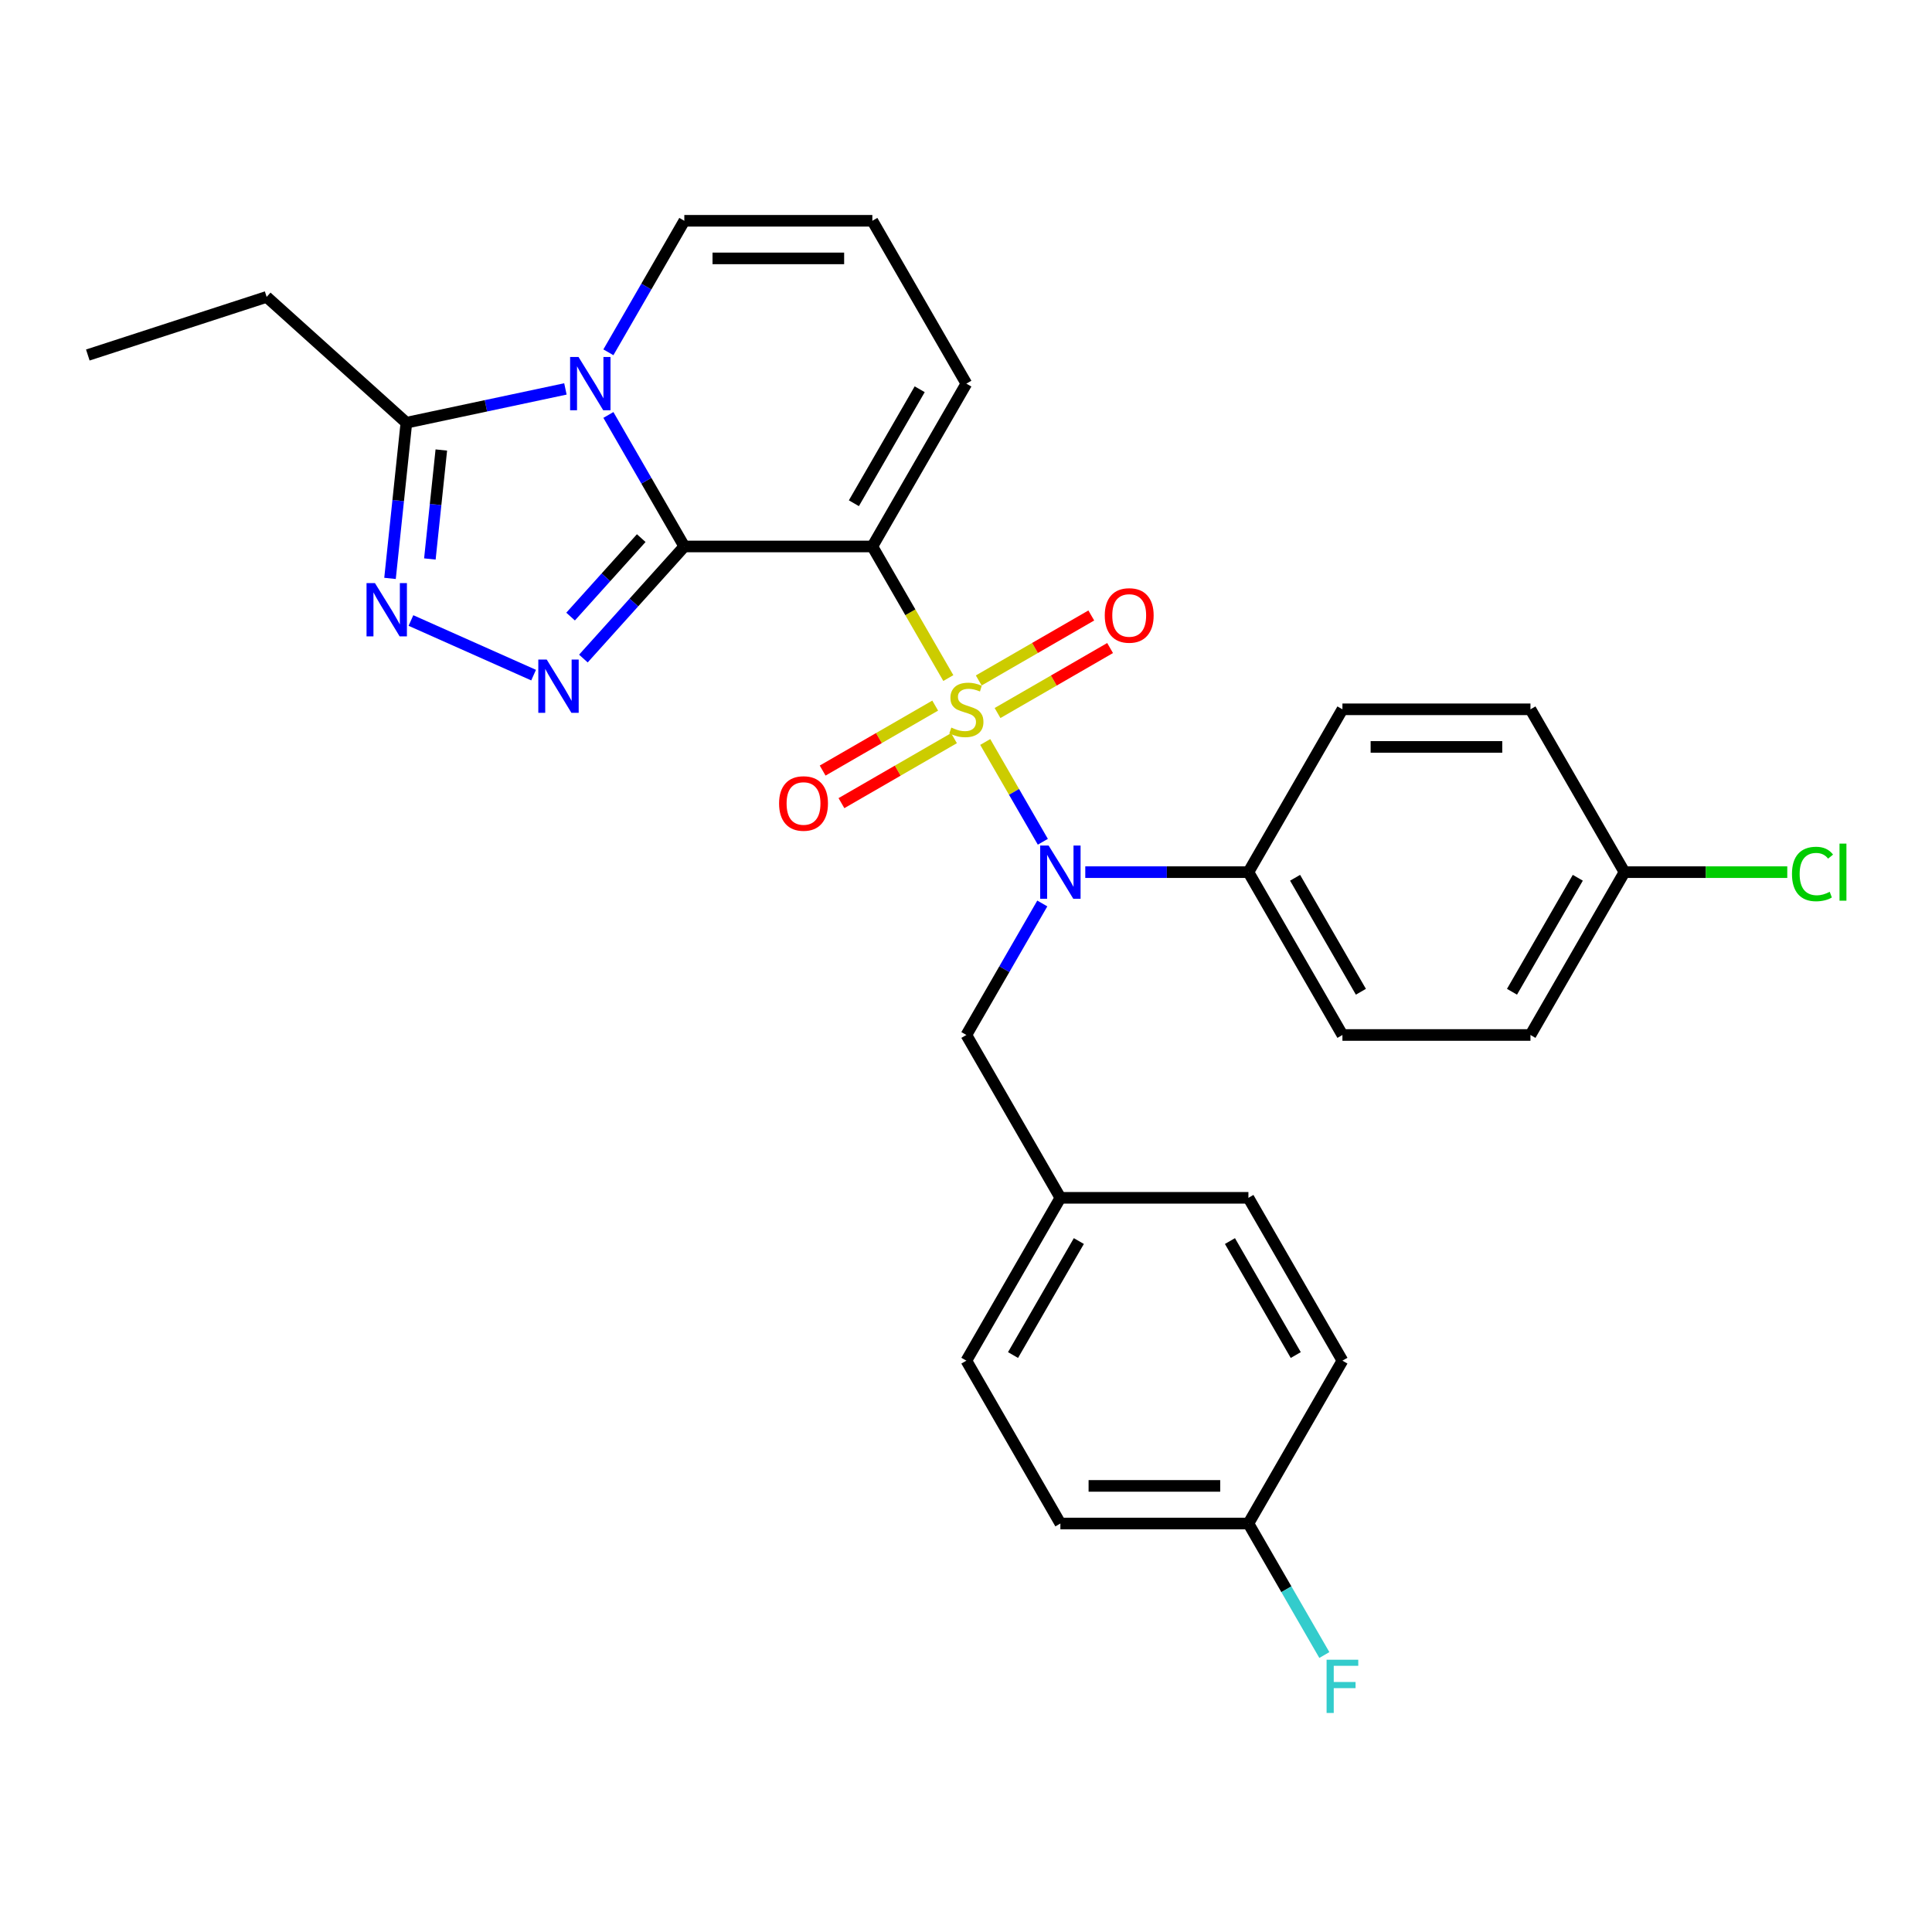 <?xml version='1.0' encoding='iso-8859-1'?>
<svg version='1.1' baseProfile='full'
              xmlns='http://www.w3.org/2000/svg'
                      xmlns:rdkit='http://www.rdkit.org/xml'
                      xmlns:xlink='http://www.w3.org/1999/xlink'
                  xml:space='preserve'
width='1000px' height='1000px' viewBox='0 0 1000 1000'>
<!-- END OF HEADER -->
<rect style='opacity:1.0;fill:#FFFFFF;stroke:none' width='1000' height='1000' x='0' y='0'> </rect>
<path class='bond-1' d='M 490.851,350.962 L 471.189,316.907' style='fill:none;fill-rule:evenodd;stroke:#CCCC00;stroke-width:6px;stroke-linecap:butt;stroke-linejoin:miter;stroke-opacity:1' />
<path class='bond-1' d='M 471.189,316.907 L 451.527,282.852' style='fill:none;fill-rule:evenodd;stroke:#000000;stroke-width:6px;stroke-linecap:butt;stroke-linejoin:miter;stroke-opacity:1' />
<path class='bond-4' d='M 509.955,384.052 L 524.864,409.875' style='fill:none;fill-rule:evenodd;stroke:#CCCC00;stroke-width:6px;stroke-linecap:butt;stroke-linejoin:miter;stroke-opacity:1' />
<path class='bond-4' d='M 524.864,409.875 L 539.772,435.697' style='fill:none;fill-rule:evenodd;stroke:#0000FF;stroke-width:6px;stroke-linecap:butt;stroke-linejoin:miter;stroke-opacity:1' />
<path class='bond-7' d='M 516.326,369.059 L 545.454,352.242' style='fill:none;fill-rule:evenodd;stroke:#CCCC00;stroke-width:6px;stroke-linecap:butt;stroke-linejoin:miter;stroke-opacity:1' />
<path class='bond-7' d='M 545.454,352.242 L 574.581,335.425' style='fill:none;fill-rule:evenodd;stroke:#FF0000;stroke-width:6px;stroke-linecap:butt;stroke-linejoin:miter;stroke-opacity:1' />
<path class='bond-7' d='M 506.593,352.202 L 535.721,335.385' style='fill:none;fill-rule:evenodd;stroke:#CCCC00;stroke-width:6px;stroke-linecap:butt;stroke-linejoin:miter;stroke-opacity:1' />
<path class='bond-7' d='M 535.721,335.385 L 564.849,318.568' style='fill:none;fill-rule:evenodd;stroke:#FF0000;stroke-width:6px;stroke-linecap:butt;stroke-linejoin:miter;stroke-opacity:1' />
<path class='bond-8' d='M 484.053,365.215 L 454.925,382.032' style='fill:none;fill-rule:evenodd;stroke:#CCCC00;stroke-width:6px;stroke-linecap:butt;stroke-linejoin:miter;stroke-opacity:1' />
<path class='bond-8' d='M 454.925,382.032 L 425.798,398.849' style='fill:none;fill-rule:evenodd;stroke:#FF0000;stroke-width:6px;stroke-linecap:butt;stroke-linejoin:miter;stroke-opacity:1' />
<path class='bond-8' d='M 493.786,382.073 L 464.658,398.89' style='fill:none;fill-rule:evenodd;stroke:#CCCC00;stroke-width:6px;stroke-linecap:butt;stroke-linejoin:miter;stroke-opacity:1' />
<path class='bond-8' d='M 464.658,398.89 L 435.53,415.706' style='fill:none;fill-rule:evenodd;stroke:#FF0000;stroke-width:6px;stroke-linecap:butt;stroke-linejoin:miter;stroke-opacity:1' />
<path class='bond-0' d='M 354.202,282.852 L 451.527,282.852' style='fill:none;fill-rule:evenodd;stroke:#000000;stroke-width:6px;stroke-linecap:butt;stroke-linejoin:miter;stroke-opacity:1' />
<path class='bond-2' d='M 354.202,282.852 L 334.552,248.816' style='fill:none;fill-rule:evenodd;stroke:#000000;stroke-width:6px;stroke-linecap:butt;stroke-linejoin:miter;stroke-opacity:1' />
<path class='bond-2' d='M 334.552,248.816 L 314.901,214.78' style='fill:none;fill-rule:evenodd;stroke:#0000FF;stroke-width:6px;stroke-linecap:butt;stroke-linejoin:miter;stroke-opacity:1' />
<path class='bond-3' d='M 354.202,282.852 L 328.084,311.859' style='fill:none;fill-rule:evenodd;stroke:#000000;stroke-width:6px;stroke-linecap:butt;stroke-linejoin:miter;stroke-opacity:1' />
<path class='bond-3' d='M 328.084,311.859 L 301.965,340.867' style='fill:none;fill-rule:evenodd;stroke:#0000FF;stroke-width:6px;stroke-linecap:butt;stroke-linejoin:miter;stroke-opacity:1' />
<path class='bond-3' d='M 331.902,278.529 L 313.619,298.835' style='fill:none;fill-rule:evenodd;stroke:#000000;stroke-width:6px;stroke-linecap:butt;stroke-linejoin:miter;stroke-opacity:1' />
<path class='bond-3' d='M 313.619,298.835 L 295.336,319.14' style='fill:none;fill-rule:evenodd;stroke:#0000FF;stroke-width:6px;stroke-linecap:butt;stroke-linejoin:miter;stroke-opacity:1' />
<path class='bond-9' d='M 451.527,282.852 L 500.19,198.566' style='fill:none;fill-rule:evenodd;stroke:#000000;stroke-width:6px;stroke-linecap:butt;stroke-linejoin:miter;stroke-opacity:1' />
<path class='bond-9' d='M 441.969,260.476 L 476.033,201.476' style='fill:none;fill-rule:evenodd;stroke:#000000;stroke-width:6px;stroke-linecap:butt;stroke-linejoin:miter;stroke-opacity:1' />
<path class='bond-6' d='M 292.654,201.305 L 251.498,210.053' style='fill:none;fill-rule:evenodd;stroke:#0000FF;stroke-width:6px;stroke-linecap:butt;stroke-linejoin:miter;stroke-opacity:1' />
<path class='bond-6' d='M 251.498,210.053 L 210.342,218.801' style='fill:none;fill-rule:evenodd;stroke:#000000;stroke-width:6px;stroke-linecap:butt;stroke-linejoin:miter;stroke-opacity:1' />
<path class='bond-30' d='M 314.901,182.352 L 334.552,148.316' style='fill:none;fill-rule:evenodd;stroke:#0000FF;stroke-width:6px;stroke-linecap:butt;stroke-linejoin:miter;stroke-opacity:1' />
<path class='bond-30' d='M 334.552,148.316 L 354.202,114.28' style='fill:none;fill-rule:evenodd;stroke:#000000;stroke-width:6px;stroke-linecap:butt;stroke-linejoin:miter;stroke-opacity:1' />
<path class='bond-5' d='M 276.194,349.441 L 212.702,321.172' style='fill:none;fill-rule:evenodd;stroke:#0000FF;stroke-width:6px;stroke-linecap:butt;stroke-linejoin:miter;stroke-opacity:1' />
<path class='bond-11' d='M 561.738,451.423 L 603.957,451.423' style='fill:none;fill-rule:evenodd;stroke:#0000FF;stroke-width:6px;stroke-linecap:butt;stroke-linejoin:miter;stroke-opacity:1' />
<path class='bond-11' d='M 603.957,451.423 L 646.177,451.423' style='fill:none;fill-rule:evenodd;stroke:#000000;stroke-width:6px;stroke-linecap:butt;stroke-linejoin:miter;stroke-opacity:1' />
<path class='bond-12' d='M 539.491,467.637 L 519.84,501.673' style='fill:none;fill-rule:evenodd;stroke:#0000FF;stroke-width:6px;stroke-linecap:butt;stroke-linejoin:miter;stroke-opacity:1' />
<path class='bond-12' d='M 519.84,501.673 L 500.19,535.709' style='fill:none;fill-rule:evenodd;stroke:#000000;stroke-width:6px;stroke-linecap:butt;stroke-linejoin:miter;stroke-opacity:1' />
<path class='bond-31' d='M 201.873,299.378 L 206.108,259.089' style='fill:none;fill-rule:evenodd;stroke:#0000FF;stroke-width:6px;stroke-linecap:butt;stroke-linejoin:miter;stroke-opacity:1' />
<path class='bond-31' d='M 206.108,259.089 L 210.342,218.801' style='fill:none;fill-rule:evenodd;stroke:#000000;stroke-width:6px;stroke-linecap:butt;stroke-linejoin:miter;stroke-opacity:1' />
<path class='bond-31' d='M 222.502,289.326 L 225.466,261.124' style='fill:none;fill-rule:evenodd;stroke:#0000FF;stroke-width:6px;stroke-linecap:butt;stroke-linejoin:miter;stroke-opacity:1' />
<path class='bond-31' d='M 225.466,261.124 L 228.43,232.922' style='fill:none;fill-rule:evenodd;stroke:#000000;stroke-width:6px;stroke-linecap:butt;stroke-linejoin:miter;stroke-opacity:1' />
<path class='bond-27' d='M 210.342,218.801 L 138.016,153.678' style='fill:none;fill-rule:evenodd;stroke:#000000;stroke-width:6px;stroke-linecap:butt;stroke-linejoin:miter;stroke-opacity:1' />
<path class='bond-13' d='M 500.19,198.566 L 451.527,114.28' style='fill:none;fill-rule:evenodd;stroke:#000000;stroke-width:6px;stroke-linecap:butt;stroke-linejoin:miter;stroke-opacity:1' />
<path class='bond-10' d='M 354.202,114.28 L 451.527,114.28' style='fill:none;fill-rule:evenodd;stroke:#000000;stroke-width:6px;stroke-linecap:butt;stroke-linejoin:miter;stroke-opacity:1' />
<path class='bond-10' d='M 368.801,133.745 L 436.928,133.745' style='fill:none;fill-rule:evenodd;stroke:#000000;stroke-width:6px;stroke-linecap:butt;stroke-linejoin:miter;stroke-opacity:1' />
<path class='bond-14' d='M 646.177,451.423 L 694.839,535.709' style='fill:none;fill-rule:evenodd;stroke:#000000;stroke-width:6px;stroke-linecap:butt;stroke-linejoin:miter;stroke-opacity:1' />
<path class='bond-14' d='M 670.333,454.333 L 704.397,513.333' style='fill:none;fill-rule:evenodd;stroke:#000000;stroke-width:6px;stroke-linecap:butt;stroke-linejoin:miter;stroke-opacity:1' />
<path class='bond-15' d='M 646.177,451.423 L 694.839,367.137' style='fill:none;fill-rule:evenodd;stroke:#000000;stroke-width:6px;stroke-linecap:butt;stroke-linejoin:miter;stroke-opacity:1' />
<path class='bond-16' d='M 500.19,535.709 L 548.852,619.994' style='fill:none;fill-rule:evenodd;stroke:#000000;stroke-width:6px;stroke-linecap:butt;stroke-linejoin:miter;stroke-opacity:1' />
<path class='bond-19' d='M 694.839,535.709 L 792.164,535.709' style='fill:none;fill-rule:evenodd;stroke:#000000;stroke-width:6px;stroke-linecap:butt;stroke-linejoin:miter;stroke-opacity:1' />
<path class='bond-20' d='M 694.839,367.137 L 792.164,367.137' style='fill:none;fill-rule:evenodd;stroke:#000000;stroke-width:6px;stroke-linecap:butt;stroke-linejoin:miter;stroke-opacity:1' />
<path class='bond-20' d='M 709.438,386.602 L 777.565,386.602' style='fill:none;fill-rule:evenodd;stroke:#000000;stroke-width:6px;stroke-linecap:butt;stroke-linejoin:miter;stroke-opacity:1' />
<path class='bond-23' d='M 548.852,619.994 L 646.177,619.994' style='fill:none;fill-rule:evenodd;stroke:#000000;stroke-width:6px;stroke-linecap:butt;stroke-linejoin:miter;stroke-opacity:1' />
<path class='bond-24' d='M 548.852,619.994 L 500.19,704.28' style='fill:none;fill-rule:evenodd;stroke:#000000;stroke-width:6px;stroke-linecap:butt;stroke-linejoin:miter;stroke-opacity:1' />
<path class='bond-24' d='M 558.41,642.37 L 524.346,701.369' style='fill:none;fill-rule:evenodd;stroke:#000000;stroke-width:6px;stroke-linecap:butt;stroke-linejoin:miter;stroke-opacity:1' />
<path class='bond-17' d='M 840.826,451.423 L 792.164,367.137' style='fill:none;fill-rule:evenodd;stroke:#000000;stroke-width:6px;stroke-linecap:butt;stroke-linejoin:miter;stroke-opacity:1' />
<path class='bond-21' d='M 840.826,451.423 L 882.958,451.423' style='fill:none;fill-rule:evenodd;stroke:#000000;stroke-width:6px;stroke-linecap:butt;stroke-linejoin:miter;stroke-opacity:1' />
<path class='bond-21' d='M 882.958,451.423 L 925.09,451.423' style='fill:none;fill-rule:evenodd;stroke:#00CC00;stroke-width:6px;stroke-linecap:butt;stroke-linejoin:miter;stroke-opacity:1' />
<path class='bond-29' d='M 840.826,451.423 L 792.164,535.709' style='fill:none;fill-rule:evenodd;stroke:#000000;stroke-width:6px;stroke-linecap:butt;stroke-linejoin:miter;stroke-opacity:1' />
<path class='bond-29' d='M 816.67,454.333 L 782.606,513.333' style='fill:none;fill-rule:evenodd;stroke:#000000;stroke-width:6px;stroke-linecap:butt;stroke-linejoin:miter;stroke-opacity:1' />
<path class='bond-18' d='M 646.177,788.566 L 548.852,788.566' style='fill:none;fill-rule:evenodd;stroke:#000000;stroke-width:6px;stroke-linecap:butt;stroke-linejoin:miter;stroke-opacity:1' />
<path class='bond-18' d='M 631.578,769.101 L 563.451,769.101' style='fill:none;fill-rule:evenodd;stroke:#000000;stroke-width:6px;stroke-linecap:butt;stroke-linejoin:miter;stroke-opacity:1' />
<path class='bond-22' d='M 646.177,788.566 L 665.827,822.601' style='fill:none;fill-rule:evenodd;stroke:#000000;stroke-width:6px;stroke-linecap:butt;stroke-linejoin:miter;stroke-opacity:1' />
<path class='bond-22' d='M 665.827,822.601 L 685.478,856.637' style='fill:none;fill-rule:evenodd;stroke:#33CCCC;stroke-width:6px;stroke-linecap:butt;stroke-linejoin:miter;stroke-opacity:1' />
<path class='bond-32' d='M 646.177,788.566 L 694.839,704.28' style='fill:none;fill-rule:evenodd;stroke:#000000;stroke-width:6px;stroke-linecap:butt;stroke-linejoin:miter;stroke-opacity:1' />
<path class='bond-26' d='M 646.177,619.994 L 694.839,704.28' style='fill:none;fill-rule:evenodd;stroke:#000000;stroke-width:6px;stroke-linecap:butt;stroke-linejoin:miter;stroke-opacity:1' />
<path class='bond-26' d='M 636.619,642.37 L 670.682,701.369' style='fill:none;fill-rule:evenodd;stroke:#000000;stroke-width:6px;stroke-linecap:butt;stroke-linejoin:miter;stroke-opacity:1' />
<path class='bond-25' d='M 500.19,704.28 L 548.852,788.566' style='fill:none;fill-rule:evenodd;stroke:#000000;stroke-width:6px;stroke-linecap:butt;stroke-linejoin:miter;stroke-opacity:1' />
<path class='bond-28' d='M 138.016,153.678 L 45.455,183.753' style='fill:none;fill-rule:evenodd;stroke:#000000;stroke-width:6px;stroke-linecap:butt;stroke-linejoin:miter;stroke-opacity:1' />
<path  class='atom-0' d='M 492.404 376.597
Q 492.715 376.714, 494 377.259
Q 495.284 377.804, 496.686 378.154
Q 498.126 378.466, 499.528 378.466
Q 502.136 378.466, 503.654 377.22
Q 505.173 375.935, 505.173 373.716
Q 505.173 372.198, 504.394 371.264
Q 503.654 370.329, 502.486 369.823
Q 501.318 369.317, 499.372 368.733
Q 496.919 367.994, 495.44 367.293
Q 494 366.592, 492.949 365.113
Q 491.936 363.634, 491.936 361.142
Q 491.936 357.677, 494.272 355.536
Q 496.647 353.395, 501.318 353.395
Q 504.511 353.395, 508.131 354.913
L 507.236 357.911
Q 503.927 356.548, 501.435 356.548
Q 498.749 356.548, 497.27 357.677
Q 495.79 358.767, 495.829 360.675
Q 495.829 362.154, 496.569 363.05
Q 497.348 363.945, 498.438 364.451
Q 499.567 364.957, 501.435 365.541
Q 503.927 366.32, 505.406 367.098
Q 506.885 367.877, 507.937 369.473
Q 509.027 371.03, 509.027 373.716
Q 509.027 377.531, 506.457 379.595
Q 503.927 381.619, 499.683 381.619
Q 497.231 381.619, 495.362 381.074
Q 493.533 380.568, 491.352 379.673
L 492.404 376.597
' fill='#CCCC00'/>
<path  class='atom-3' d='M 299.448 184.785
L 308.479 199.383
Q 309.375 200.824, 310.815 203.432
Q 312.256 206.04, 312.333 206.196
L 312.333 184.785
L 315.993 184.785
L 315.993 212.347
L 312.217 212.347
L 302.523 196.386
Q 301.394 194.517, 300.187 192.376
Q 299.019 190.235, 298.669 189.573
L 298.669 212.347
L 295.087 212.347
L 295.087 184.785
L 299.448 184.785
' fill='#0000FF'/>
<path  class='atom-4' d='M 282.987 341.397
L 292.019 355.995
Q 292.914 357.436, 294.355 360.044
Q 295.795 362.652, 295.873 362.808
L 295.873 341.397
L 299.532 341.397
L 299.532 368.959
L 295.756 368.959
L 286.062 352.998
Q 284.933 351.129, 283.727 348.988
Q 282.559 346.847, 282.208 346.185
L 282.208 368.959
L 278.627 368.959
L 278.627 341.397
L 282.987 341.397
' fill='#0000FF'/>
<path  class='atom-5' d='M 542.759 437.642
L 551.791 452.24
Q 552.686 453.681, 554.127 456.289
Q 555.567 458.897, 555.645 459.053
L 555.645 437.642
L 559.305 437.642
L 559.305 465.204
L 555.528 465.204
L 545.835 449.243
Q 544.706 447.374, 543.499 445.233
Q 542.331 443.092, 541.981 442.43
L 541.981 465.204
L 538.399 465.204
L 538.399 437.642
L 542.759 437.642
' fill='#0000FF'/>
<path  class='atom-6' d='M 194.076 301.811
L 203.108 316.41
Q 204.004 317.85, 205.444 320.459
Q 206.884 323.067, 206.962 323.223
L 206.962 301.811
L 210.622 301.811
L 210.622 329.374
L 206.845 329.374
L 197.152 313.412
Q 196.023 311.544, 194.816 309.403
Q 193.648 307.261, 193.298 306.6
L 193.298 329.374
L 189.716 329.374
L 189.716 301.811
L 194.076 301.811
' fill='#0000FF'/>
<path  class='atom-8' d='M 571.823 318.553
Q 571.823 311.935, 575.093 308.236
Q 578.363 304.538, 584.475 304.538
Q 590.587 304.538, 593.857 308.236
Q 597.127 311.935, 597.127 318.553
Q 597.127 325.249, 593.818 329.064
Q 590.509 332.84, 584.475 332.84
Q 578.402 332.84, 575.093 329.064
Q 571.823 325.288, 571.823 318.553
M 584.475 329.726
Q 588.68 329.726, 590.938 326.923
Q 593.234 324.081, 593.234 318.553
Q 593.234 313.141, 590.938 310.416
Q 588.68 307.652, 584.475 307.652
Q 580.271 307.652, 577.974 310.377
Q 575.716 313.103, 575.716 318.553
Q 575.716 324.12, 577.974 326.923
Q 580.271 329.726, 584.475 329.726
' fill='#FF0000'/>
<path  class='atom-9' d='M 403.252 415.877
Q 403.252 409.259, 406.522 405.561
Q 409.792 401.863, 415.904 401.863
Q 422.016 401.863, 425.286 405.561
Q 428.556 409.259, 428.556 415.877
Q 428.556 422.573, 425.247 426.388
Q 421.938 430.165, 415.904 430.165
Q 409.831 430.165, 406.522 426.388
Q 403.252 422.612, 403.252 415.877
M 415.904 427.05
Q 420.108 427.05, 422.366 424.247
Q 424.663 421.405, 424.663 415.877
Q 424.663 410.466, 422.366 407.741
Q 420.108 404.977, 415.904 404.977
Q 411.699 404.977, 409.403 407.702
Q 407.145 410.427, 407.145 415.877
Q 407.145 421.444, 409.403 424.247
Q 411.699 427.05, 415.904 427.05
' fill='#FF0000'/>
<path  class='atom-22' d='M 927.523 452.377
Q 927.523 445.525, 930.715 441.943
Q 933.946 438.323, 940.058 438.323
Q 945.742 438.323, 948.779 442.333
L 946.209 444.435
Q 943.99 441.515, 940.058 441.515
Q 935.893 441.515, 933.674 444.318
Q 931.494 447.082, 931.494 452.377
Q 931.494 457.827, 933.752 460.63
Q 936.048 463.433, 940.486 463.433
Q 943.523 463.433, 947.066 461.603
L 948.156 464.523
Q 946.715 465.457, 944.535 466.002
Q 942.355 466.547, 939.941 466.547
Q 933.946 466.547, 930.715 462.888
Q 927.523 459.228, 927.523 452.377
' fill='#00CC00'/>
<path  class='atom-22' d='M 952.127 436.649
L 955.708 436.649
L 955.708 466.197
L 952.127 466.197
L 952.127 436.649
' fill='#00CC00'/>
<path  class='atom-23' d='M 686.644 859.07
L 703.034 859.07
L 703.034 862.223
L 690.343 862.223
L 690.343 870.593
L 701.632 870.593
L 701.632 873.786
L 690.343 873.786
L 690.343 886.632
L 686.644 886.632
L 686.644 859.07
' fill='#33CCCC'/>
</svg>
